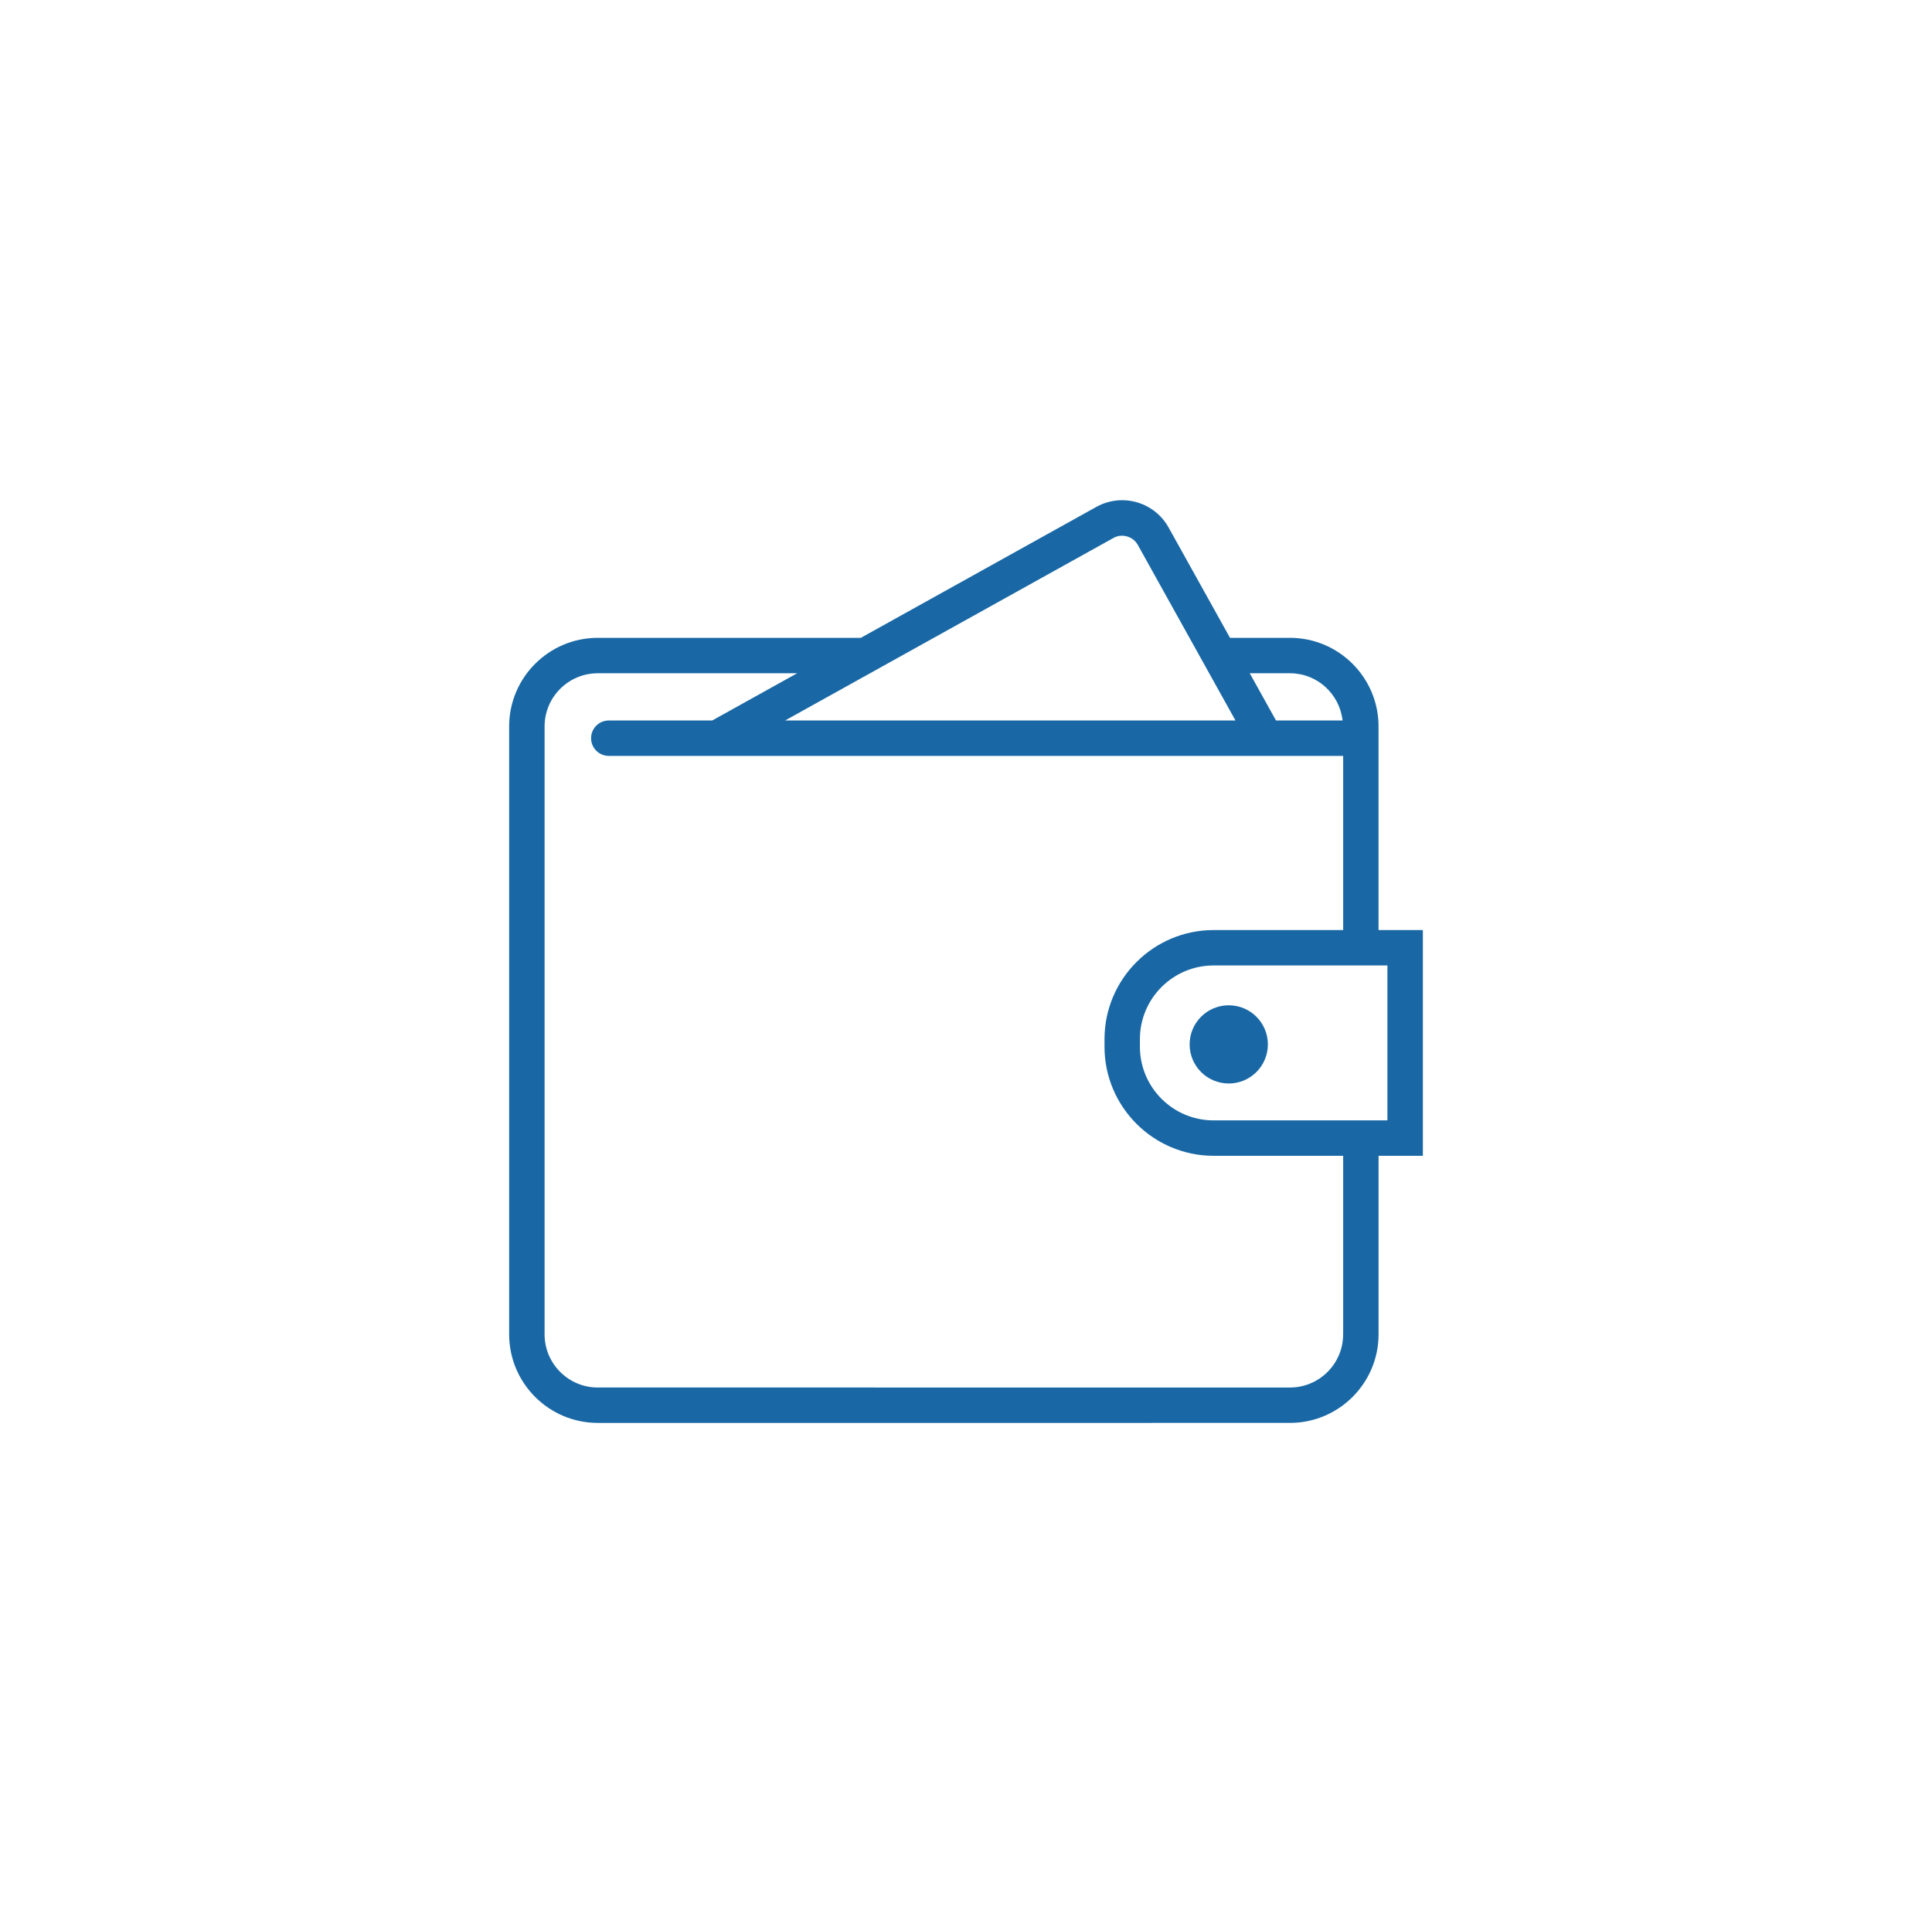 <?xml version="1.0" encoding="utf-8"?>
<!-- Generator: Adobe Illustrator 16.0.0, SVG Export Plug-In . SVG Version: 6.00 Build 0)  -->
<!DOCTYPE svg PUBLIC "-//W3C//DTD SVG 1.1//EN" "http://www.w3.org/Graphics/SVG/1.1/DTD/svg11.dtd">
<svg version="1.1" id="Layer_1" xmlns="http://www.w3.org/2000/svg" xmlns:xlink="http://www.w3.org/1999/xlink" x="0px" y="0px"
	 width="100px" height="99.566px" viewBox="0 0 100 99.566" enable-background="new 0 0 100 99.566" xml:space="preserve">
<g>
	<g>
		<path fill="#1968A5" d="M73.646,48.151h-2.293V37.607c0-2.527-2.057-4.584-4.584-4.584h-3.104l-3.178-5.712
			c-0.484-0.872-1.404-1.414-2.404-1.414c-0.467,0-0.928,0.12-1.336,0.346l-12.191,6.78H30.938c-2.527,0-4.584,2.057-4.584,4.584
			v31.477c0,2.527,2.057,4.584,4.584,4.584H66.77c2.527,0,4.584-2.057,4.584-4.584V59.84h2.293V48.151L73.646,48.151z M66.77,34.857
			c1.412,0,2.566,1.072,2.721,2.445h-3.445l-1.359-2.445H66.77z M57.641,27.847c0.43-0.242,1.008-0.073,1.246,0.355l5.061,9.1
			H40.637L57.641,27.847z M69.521,69.084c0,1.518-1.234,2.752-2.752,2.752H30.938c-1.516,0-2.75-1.234-2.75-2.752V37.607
			c0-1.516,1.234-2.75,2.75-2.75H41.26l-4.396,2.445h-5.352c-0.508,0-0.918,0.41-0.918,0.917c0,0.506,0.41,0.916,0.918,0.916h2.053
			h33.5h2.457v9.017h-6.705c-3.113,0-5.648,2.534-5.648,5.647v0.395c0,3.113,2.535,5.646,5.648,5.646h6.705V69.084L69.521,69.084z
			 M71.812,58.006h-0.459h-8.537c-2.104,0-3.814-1.709-3.814-3.813v-0.395c0-2.104,1.711-3.813,3.814-3.813h8.537h0.459V58.006z
			 M65.625,54.071c0,1.119-0.906,2.025-2.025,2.025s-2.025-0.906-2.025-2.025c0-1.118,0.906-2.024,2.025-2.024
			S65.625,52.953,65.625,54.071z"/>
	</g>
</g>
</svg>
